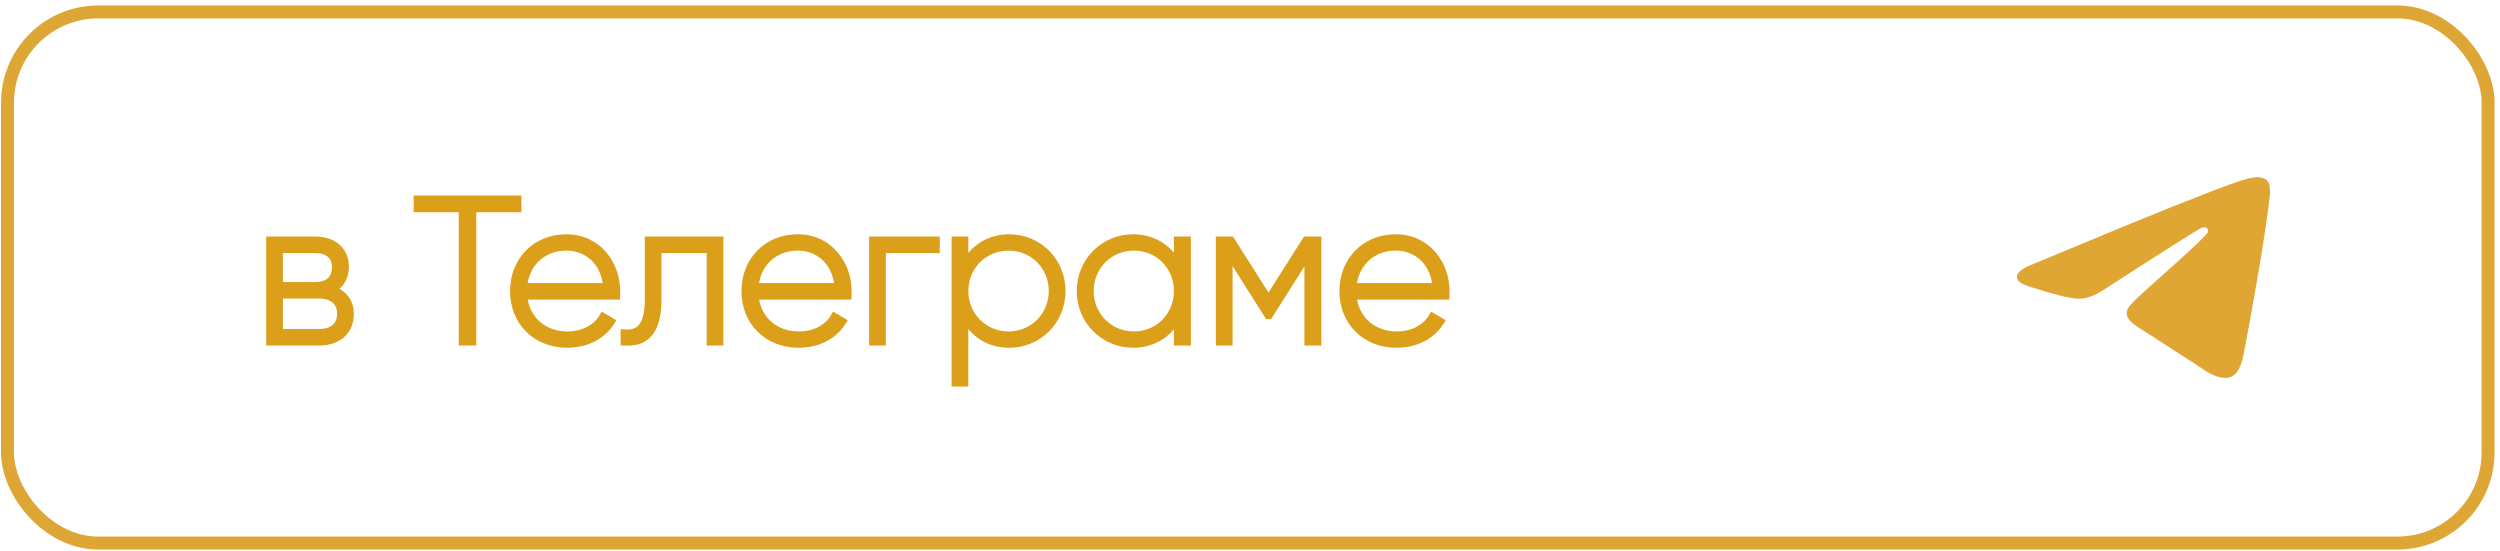 <?xml version="1.0" encoding="UTF-8"?> <svg xmlns="http://www.w3.org/2000/svg" width="386" height="85" viewBox="0 0 386 85" fill="none"><rect x="1.161" y="1.846" width="383" height="82" rx="14" stroke="#DEA635" stroke-width="2"></rect><path d="M63.869 30.191H80.504V32.773H73.541V53.346H70.832V32.773H63.869V30.191Z" fill="#DB9F1A"></path><path fill-rule="evenodd" clip-rule="evenodd" d="M206.803 44.933C206.803 40.018 210.369 36.173 215.501 36.173C220.646 36.173 223.818 40.447 223.818 44.997C223.818 45.139 223.809 45.278 223.802 45.4L223.802 45.401L223.801 45.408C223.793 45.537 223.786 45.648 223.786 45.756V46.256H209.527C210.084 49.252 212.486 51.175 215.659 51.175C218.098 51.175 219.877 50.05 220.696 48.555L220.944 48.101L223.216 49.444L222.955 49.876C221.558 52.193 218.917 53.694 215.627 53.694C210.478 53.694 206.803 49.99 206.803 44.933ZM209.517 43.706H221.107C220.59 40.448 218.195 38.692 215.501 38.692C212.347 38.692 210.018 40.735 209.517 43.706Z" fill="#DB9F1A"></path><path d="M190.369 36.521H187.727V53.346H190.31V41.088L195.485 49.263H196.256L201.4 41.149V53.346H204.014V36.521H201.34L195.855 45.171L190.369 36.521Z" fill="#DB9F1A"></path><path fill-rule="evenodd" clip-rule="evenodd" d="M166.252 44.933C166.252 39.971 170.181 36.173 174.949 36.173C177.557 36.173 179.758 37.254 181.254 39.007V36.521H183.868V53.346H181.254V50.86C179.758 52.612 177.557 53.694 174.949 53.694C170.181 53.694 166.252 49.896 166.252 44.933ZM175.076 38.692C171.588 38.692 168.866 41.44 168.866 44.933C168.866 48.427 171.588 51.175 175.076 51.175C178.56 51.175 181.254 48.43 181.254 44.933C181.254 41.437 178.56 38.692 175.076 38.692Z" fill="#DB9F1A"></path><path fill-rule="evenodd" clip-rule="evenodd" d="M155.816 36.173C153.191 36.173 150.99 37.268 149.511 39.051V36.521H146.928V59.676H149.511V50.816C150.99 52.599 153.191 53.694 155.816 53.694C160.616 53.694 164.513 49.895 164.513 44.933C164.513 39.972 160.616 36.173 155.816 36.173ZM149.511 44.933C149.511 41.44 152.233 38.692 155.721 38.692C159.208 38.692 161.93 41.44 161.93 44.933C161.93 48.427 159.208 51.175 155.721 51.175C152.233 51.175 149.511 48.427 149.511 44.933Z" fill="#DB9F1A"></path><path d="M134.194 36.521H145.101V39.072H136.777V53.346H134.194V36.521Z" fill="#DB9F1A"></path><path fill-rule="evenodd" clip-rule="evenodd" d="M123.178 36.173C118.046 36.173 114.48 40.018 114.48 44.933C114.48 49.99 118.155 53.694 123.304 53.694C126.594 53.694 129.235 52.193 130.632 49.876L130.893 49.444L128.621 48.101L128.373 48.555C127.555 50.05 125.775 51.175 123.336 51.175C120.163 51.175 117.761 49.252 117.204 46.256H131.464V45.756C131.464 45.648 131.47 45.537 131.478 45.408L131.479 45.401C131.487 45.279 131.495 45.139 131.495 44.997C131.495 40.447 128.323 36.173 123.178 36.173ZM128.784 43.706H117.194C117.695 40.735 120.024 38.692 123.178 38.692C125.872 38.692 128.267 40.448 128.784 43.706Z" fill="#DB9F1A"></path><path d="M99.555 36.521H111.696V53.346H109.113V39.072H102.138V46.199C102.138 49.022 101.544 50.896 100.455 52.029C99.353 53.177 97.847 53.461 96.283 53.344L95.82 53.31V50.811L96.366 50.86C97.487 50.962 98.221 50.71 98.707 50.086C99.23 49.416 99.555 48.214 99.555 46.199V36.521Z" fill="#DB9F1A"></path><path fill-rule="evenodd" clip-rule="evenodd" d="M87.448 36.173C82.317 36.173 78.751 40.018 78.751 44.933C78.751 49.99 82.425 53.694 87.575 53.694C90.865 53.694 93.505 52.193 94.902 49.876L95.163 49.444L92.891 48.101L92.643 48.555C91.825 50.05 90.045 51.175 87.606 51.175C84.433 51.175 82.031 49.252 81.474 46.256H95.734V45.756C95.734 45.648 95.74 45.537 95.749 45.408L95.749 45.401C95.757 45.279 95.765 45.139 95.765 44.997C95.765 40.447 92.593 36.173 87.448 36.173ZM93.054 43.706H81.465C81.965 40.735 84.294 38.692 87.448 38.692C90.142 38.692 92.537 40.448 93.054 43.706Z" fill="#DB9F1A"></path><path fill-rule="evenodd" clip-rule="evenodd" d="M48.657 36.521H41.099V53.346H49.258C51.004 53.346 52.359 52.823 53.279 51.921C54.198 51.02 54.632 49.791 54.632 48.478C54.632 47.487 54.37 46.582 53.834 45.836C53.469 45.33 52.988 44.911 52.403 44.591C53.397 43.762 53.872 42.531 53.872 41.167C53.872 39.893 53.425 38.718 52.521 37.864C51.618 37.011 50.307 36.521 48.657 36.521ZM43.681 43.547V39.072H48.657C49.574 39.072 50.217 39.305 50.625 39.663C51.024 40.014 51.258 40.539 51.258 41.262C51.258 42.045 51.024 42.592 50.631 42.949C50.23 43.313 49.592 43.547 48.657 43.547H43.681ZM43.681 50.795V46.098H49.258C50.221 46.098 50.915 46.346 51.36 46.732C51.796 47.109 52.05 47.667 52.05 48.415C52.05 49.204 51.797 49.776 51.367 50.157C50.929 50.546 50.239 50.795 49.258 50.795H43.681Z" fill="#DB9F1A"></path><path d="M335.087 32.042C331.588 33.437 324.589 36.321 314.099 40.695C312.399 41.34 311.504 41.977 311.423 42.597C311.288 43.643 312.66 44.056 314.527 44.62L315.314 44.857C317.149 45.429 319.623 46.097 320.905 46.123C322.074 46.148 323.374 45.692 324.809 44.745C334.61 38.413 339.67 35.215 339.985 35.146C340.21 35.094 340.525 35.034 340.732 35.215C340.943 35.391 340.921 35.731 340.898 35.822C340.763 36.377 335.379 41.164 332.595 43.643C331.727 44.418 331.111 44.965 330.985 45.09C330.707 45.361 330.426 45.628 330.139 45.89C328.43 47.465 327.153 48.645 330.207 50.573C331.677 51.503 332.856 52.265 334.03 53.031C335.307 53.866 336.585 54.697 338.24 55.739C338.658 55.997 339.063 56.277 339.454 56.544C340.943 57.56 342.288 58.472 343.939 58.326C344.901 58.24 345.896 57.379 346.399 54.796C347.591 48.697 349.935 35.486 350.474 30.041C350.507 29.588 350.488 29.134 350.416 28.685C350.374 28.323 350.191 27.99 349.903 27.751C349.494 27.481 349.006 27.34 348.509 27.351C347.159 27.372 345.077 28.065 335.087 32.042Z" fill="#DFA633"></path></svg> 